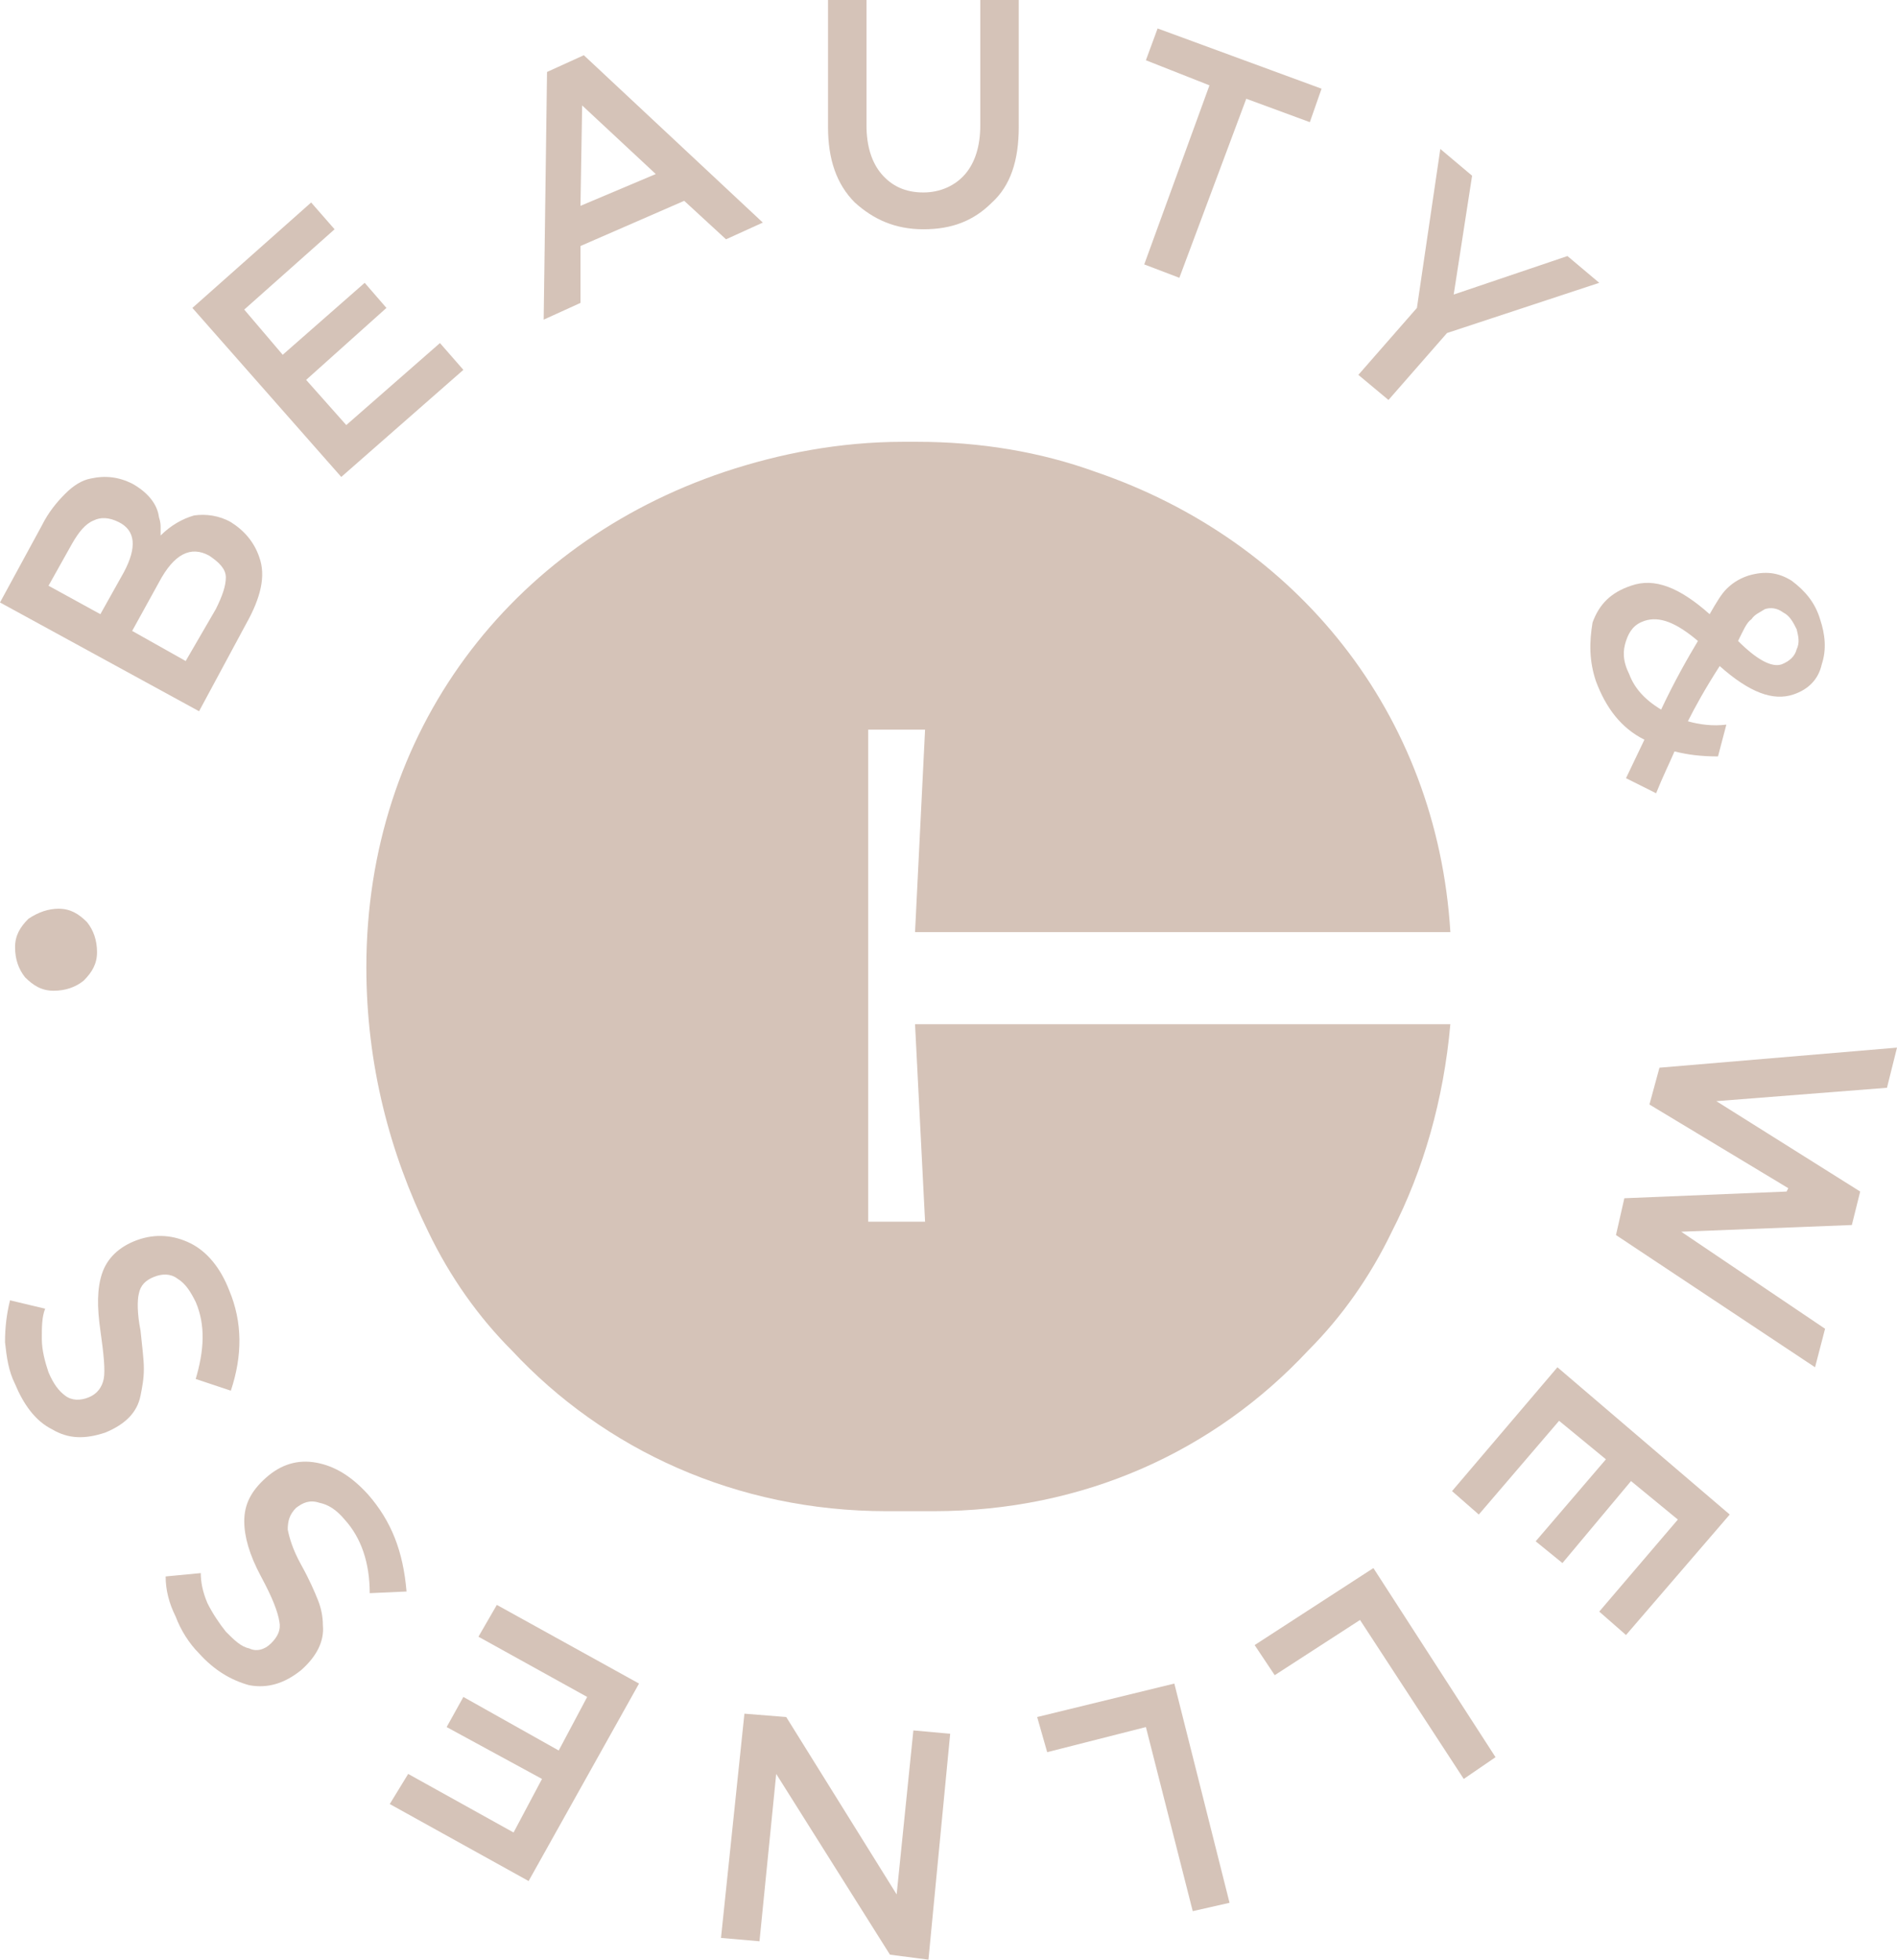 <?xml version="1.0" encoding="UTF-8"?> <!-- Generator: Adobe Illustrator 16.0.0, SVG Export Plug-In . SVG Version: 6.00 Build 0) --> <svg xmlns="http://www.w3.org/2000/svg" xmlns:xlink="http://www.w3.org/1999/xlink" version="1.1" id="Capa_1" x="0px" y="0px" width="96.84px" height="100px" viewBox="0 0 96.84 100" xml:space="preserve"> <g> <path fill="#D5C3B8" d="M21.862,62.853c1.11,2.306,2.562,4.355,4.27,6.063c4.697,5.039,11.443,8.198,19.129,8.198 c0.427,0,0.769,0,1.195,0s0.769,0,1.195,0c7.686,0,14.347-3.074,19.129-8.198c1.708-1.708,3.16-3.757,4.27-6.063 c1.623-3.16,2.647-6.747,2.989-10.589H46.712l0.512,10.077h-2.903v-3.501l0,0V40.734l0,0v-3.501h2.903l-0.512,10.333H74.04 c-0.684-11.187-7.857-19.983-18.104-23.484c-2.818-1.024-5.892-1.537-9.137-1.537c-0.085,0-0.256,0-0.342,0s-0.256,0-0.342,0 c-3.245,0-6.319,0.598-9.137,1.537C26.046,27.754,18.702,37.319,18.702,49.36C18.702,54.313,19.897,58.839,21.862,62.853z"></path> <path fill="#D5C3B8" d="M1.452,46.883c-0.427,0.427-0.683,0.854-0.683,1.452s0.171,1.11,0.512,1.537 c0.427,0.427,0.854,0.684,1.452,0.684s1.11-0.171,1.537-0.513c0.427-0.427,0.683-0.854,0.683-1.452c0-0.598-0.171-1.11-0.512-1.537 c-0.427-0.427-0.854-0.684-1.452-0.684C2.477,46.371,1.964,46.542,1.452,46.883z"></path> <path fill="#D5C3B8" d="M9.052,65.244c0.427,0.256,0.683,0.683,0.939,1.195c0.512,1.196,0.427,2.477,0,3.928l1.793,0.598 c0.598-1.793,0.598-3.501-0.085-5.124c-0.427-1.11-1.11-1.964-1.964-2.391c-0.854-0.427-1.793-0.512-2.733-0.171 c-0.939,0.342-1.537,0.939-1.793,1.708c-0.256,0.769-0.256,1.708-0.085,2.903c0.17,1.196,0.256,2.05,0.17,2.477 c-0.085,0.427-0.341,0.769-0.769,0.939c-0.427,0.171-0.854,0.171-1.195-0.085c-0.342-0.256-0.598-0.598-0.854-1.195 c-0.171-0.512-0.341-1.11-0.341-1.708s0-1.11,0.17-1.537l-1.793-0.427c-0.17,0.683-0.256,1.367-0.256,2.135 c0.085,0.769,0.171,1.452,0.512,2.135c0.427,1.025,1.025,1.879,1.879,2.306c0.854,0.512,1.708,0.512,2.733,0.171 c1.024-0.427,1.622-1.025,1.793-1.879c0.085-0.427,0.171-0.854,0.171-1.366s-0.085-1.11-0.171-1.964 c-0.171-0.854-0.171-1.537-0.085-1.878c0.085-0.427,0.342-0.683,0.769-0.854C8.284,64.987,8.71,64.987,9.052,65.244z"></path> <path fill="#D5C3B8" d="M18.788,76.26c-0.854-0.939-1.708-1.452-2.647-1.623c-0.939-0.17-1.793,0.085-2.562,0.769 s-1.11,1.367-1.11,2.22c0,0.769,0.256,1.708,0.854,2.818c0.598,1.11,0.854,1.793,0.939,2.306c0.085,0.427-0.085,0.769-0.427,1.11 c-0.342,0.341-0.769,0.427-1.11,0.256c-0.427-0.085-0.769-0.427-1.195-0.854c-0.342-0.427-0.683-0.939-0.939-1.452 c-0.256-0.598-0.342-1.11-0.342-1.537l-1.793,0.171c0,0.683,0.17,1.366,0.512,2.049c0.256,0.684,0.683,1.367,1.195,1.879 c0.769,0.854,1.623,1.366,2.562,1.623c0.939,0.171,1.793-0.085,2.647-0.769c0.769-0.683,1.195-1.452,1.11-2.306 c0-0.427-0.085-0.854-0.256-1.281c-0.171-0.427-0.427-1.025-0.854-1.793c-0.427-0.769-0.598-1.367-0.683-1.793 c0-0.427,0.085-0.769,0.427-1.11c0.342-0.256,0.683-0.427,1.196-0.256c0.427,0.085,0.854,0.341,1.281,0.854 c0.854,0.939,1.281,2.22,1.281,3.757l1.879-0.085C20.581,79.163,19.983,77.626,18.788,76.26z"></path> <polygon fill="#D5C3B8" points="24.424,83.519 29.975,86.593 28.522,89.326 23.655,86.593 22.801,88.13 27.669,90.777 26.217,93.51 20.837,90.521 19.897,92.058 26.985,95.987 32.622,85.91 25.363,81.896 "></polygon> <polygon fill="#D5C3B8" points="45.773,96.67 40.137,87.618 38.002,87.447 36.806,98.89 38.771,99.061 39.625,90.521 45.431,99.744 47.396,100 48.506,88.472 46.627,88.301 "></polygon> <polygon fill="#D5C3B8" points="52.946,87.618 53.458,89.411 58.497,88.13 60.888,97.524 62.767,97.097 59.949,85.91 "></polygon> <polygon fill="#D5C3B8" points="64.048,83.946 65.073,85.483 69.428,82.665 74.723,90.777 76.345,89.667 70.111,80.017 "></polygon> <polygon fill="#D5C3B8" points="74.125,76.089 75.491,77.285 79.59,72.502 81.981,74.467 78.395,78.651 79.761,79.761 83.262,75.577 85.653,77.541 81.64,82.238 83.006,83.433 88.301,77.285 79.505,69.77 "></polygon> <polygon fill="#D5C3B8" points="96.84,53.459 84.714,54.483 84.202,56.362 91.29,60.632 91.204,60.803 82.921,61.145 82.494,63.023 92.656,69.77 93.168,67.805 85.824,62.853 94.535,62.511 94.961,60.803 87.618,56.191 96.328,55.508 "></polygon> <path fill="#D5C3B8" d="M81.469,34.757c0.512,1.366,1.281,2.391,2.476,2.989l-0.939,1.964l1.537,0.769 c0.341-0.854,0.683-1.537,0.939-2.135c0.683,0.171,1.367,0.256,2.22,0.256l0.427-1.623c-0.683,0.085-1.366,0-1.964-0.171 c0.342-0.683,0.854-1.623,1.623-2.818c1.538,1.366,2.733,1.793,3.758,1.452c0.769-0.256,1.281-0.769,1.452-1.537 c0.256-0.769,0.171-1.537-0.085-2.306c-0.256-0.854-0.769-1.452-1.452-1.964c-0.683-0.427-1.366-0.512-2.221-0.256 c-0.512,0.17-0.854,0.427-1.11,0.683c-0.256,0.256-0.512,0.683-0.854,1.281c-1.537-1.366-2.818-1.878-4.014-1.452 c-1.024,0.342-1.623,0.939-1.964,1.879C81.127,32.792,81.127,33.732,81.469,34.757z M89.411,31.597 c0.17-0.256,0.427-0.342,0.683-0.513C90.35,31,90.692,31,91.033,31.255c0.342,0.171,0.513,0.513,0.684,0.854 c0.085,0.342,0.17,0.683,0,1.025c-0.085,0.342-0.342,0.598-0.769,0.769c-0.513,0.171-1.281-0.256-2.221-1.195 C88.984,32.195,89.155,31.768,89.411,31.597z M83.006,32.708c0.17-0.513,0.427-0.854,0.939-1.025 c0.769-0.256,1.623,0.085,2.733,1.025c-0.513,0.854-1.196,2.049-1.879,3.501c-0.854-0.512-1.366-1.11-1.623-1.793 C82.835,33.732,82.835,33.22,83.006,32.708z"></path> <polygon fill="#D5C3B8" points="73.869,16.994 81.64,14.432 80.017,13.066 74.21,15.03 75.149,8.967 73.527,7.601 72.332,15.713 69.343,19.129 70.88,20.41 "></polygon> <polygon fill="#D5C3B8" points="60.205,14.176 63.621,5.039 66.866,6.234 67.464,4.526 59.095,1.452 58.497,3.075 61.742,4.355 58.412,13.493 "></polygon> <path fill="#D5C3B8" d="M47.139,11.7c1.452,0,2.562-0.427,3.501-1.367c0.939-0.854,1.366-2.135,1.366-3.843V0h-1.964v6.405 c0,1.025-0.256,1.879-0.769,2.477c-0.513,0.598-1.281,0.939-2.135,0.939c-0.939,0-1.623-0.341-2.135-0.939 c-0.512-0.598-0.769-1.452-0.769-2.477V0h-1.964v6.49c0,1.623,0.427,2.904,1.367,3.843C44.577,11.187,45.688,11.7,47.139,11.7z"></path> <path fill="#D5C3B8" d="M29.633,12.554l5.295-2.306l2.135,1.964l1.878-0.854l-9.137-8.54l-1.879,0.854l-0.171,12.639l1.879-0.854 V12.554z M29.718,5.38l3.758,3.501l-3.843,1.623L29.718,5.38z"></path> <polygon fill="#D5C3B8" points="23.655,18.873 22.459,17.506 17.677,21.691 15.628,19.385 19.727,15.713 18.617,14.432 14.432,18.104 12.468,15.798 17.08,11.7 15.884,10.333 9.821,15.713 17.421,24.338 "></polygon> <path fill="#D5C3B8" d="M12.554,31.853c0.769-1.366,1.024-2.476,0.683-3.416c-0.256-0.769-0.769-1.366-1.452-1.793 c-0.598-0.341-1.281-0.427-1.878-0.341c-0.598,0.17-1.196,0.512-1.708,1.024c0-0.256,0-0.341,0-0.427s0-0.256-0.085-0.513 c-0.085-0.683-0.598-1.281-1.366-1.708c-0.684-0.341-1.366-0.427-2.135-0.256c-0.427,0.085-0.854,0.341-1.281,0.769 c-0.427,0.427-0.854,0.939-1.195,1.623L0,30.743l10.162,5.551L12.554,31.853z M5.124,31.341l-2.647-1.452l1.196-2.135 c0.341-0.598,0.683-1.025,1.11-1.196c0.342-0.171,0.769-0.171,1.281,0.085c0.854,0.427,0.939,1.281,0.256,2.562L5.124,31.341z M6.747,32.195l1.366-2.477c0.769-1.452,1.623-1.878,2.562-1.366c0.512,0.341,0.854,0.683,0.854,1.11 c0,0.427-0.171,0.939-0.513,1.622l-1.537,2.647L6.747,32.195z"></path> </g> </svg> 